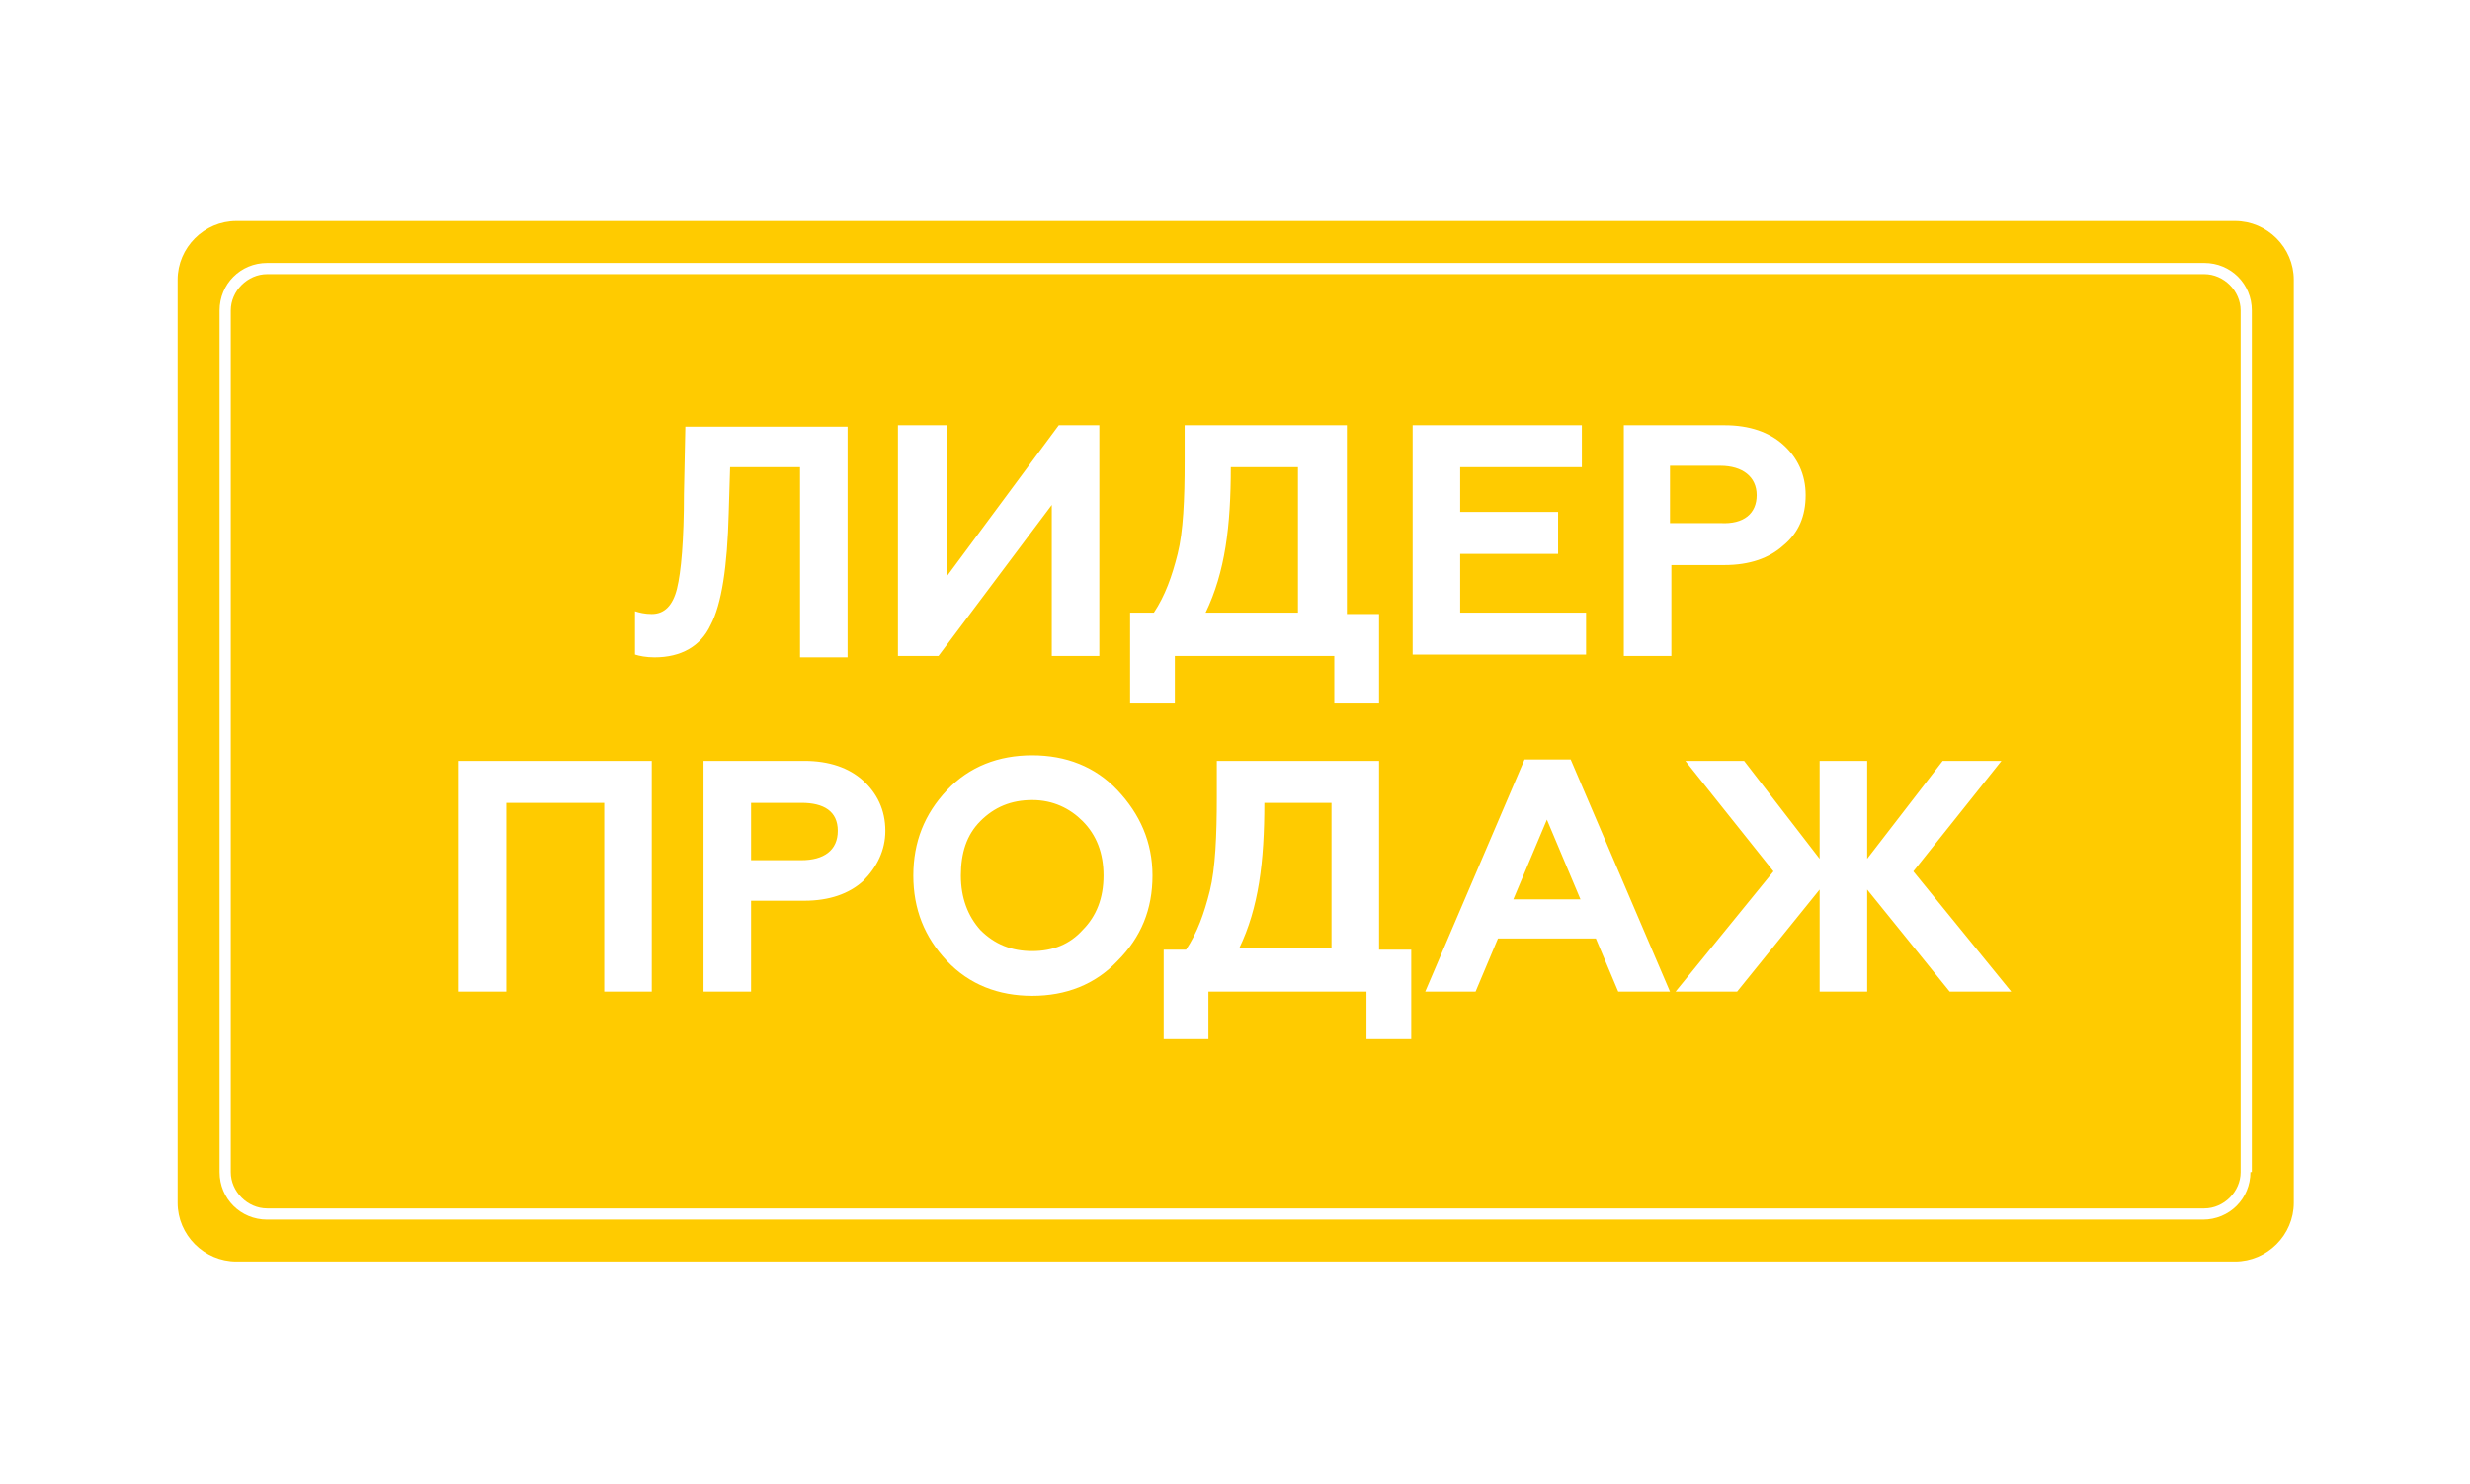 <?xml version="1.0" encoding="UTF-8"?> <!-- Generator: Adobe Illustrator 24.0.2, SVG Export Plug-In . SVG Version: 6.00 Build 0) --> <svg xmlns="http://www.w3.org/2000/svg" xmlns:xlink="http://www.w3.org/1999/xlink" id="Слой_1" x="0px" y="0px" viewBox="0 0 176.6 106.1" style="enable-background:new 0 0 176.6 106.1;" xml:space="preserve"> <style type="text/css"> .st0{fill:#FFCB00;} </style> <g> <path class="st0" d="M159.8,15.8H16.9c-2.3,0-4.2,1.9-4.2,4.2v66c0,2.3,1.9,4.2,4.2,4.2h142.9c2.3,0,4.2-1.9,4.2-4.2V20 C164,17.7,162.1,15.8,159.8,15.8z M160.9,83.8c0,1.9-1.5,3.4-3.4,3.4H19.1c-1.9,0-3.4-1.5-3.4-3.4V22.2c0-1.9,1.5-3.4,3.4-3.4 h138.5c1.9,0,3.4,1.5,3.4,3.4V83.8z"></path> </g> <g> <g> <path class="st0" d="M73.8,57.2c-1.5,0-2.7,0.5-3.7,1.5c-1,1-1.4,2.3-1.4,3.9c0,1.6,0.5,2.9,1.4,3.9c1,1,2.2,1.5,3.7,1.5 s2.7-0.5,3.6-1.5c1-1,1.5-2.3,1.5-3.9c0-1.6-0.5-2.9-1.5-3.9C76.5,57.8,75.3,57.2,73.8,57.2z M108.2,64.3h4.8l-2.4-5.7L108.2,64.3 z M57.3,57.4h-3.6v4.1h3.6c1.6,0,2.6-0.7,2.6-2.1S58.9,57.4,57.3,57.4z M92.9,33.4H88c0,4.2-0.4,7.5-1.8,10.4h6.6V33.4z M157.6,19.6H19.1c-1.4,0-2.6,1.2-2.6,2.6v61.6c0,1.4,1.2,2.6,2.6,2.6h138.5c1.4,0,2.6-1.2,2.6-2.6V22.2 C160.2,20.8,159,19.6,157.6,19.6z M80.9,43.8h1.6c0.8-1.2,1.3-2.6,1.7-4.2s0.5-3.9,0.5-6.6v-2.6h11.6v13.5h2.3v6.4h-3.2v-3.4H84 v3.4h-3.2V43.8z M46.6,70.9h-3.4V57.4h-7v13.5h-3.4V54.4h13.8V70.9z M46.8,47c-0.6,0-1.1-0.1-1.4-0.2v-3.1 c0.3,0.1,0.7,0.2,1.2,0.2c0.9,0,1.5-0.6,1.8-1.8c0.3-1.2,0.5-3.5,0.5-6.8l0.1-4.8h11.6v16.5h-3.4V33.4h-5l-0.1,3.3 c-0.1,3.8-0.5,6.5-1.3,8C50.1,46.2,48.7,47,46.8,47z M61.7,63c-1,0.9-2.4,1.4-4.2,1.4h-3.8v6.5h-3.4V54.4h7.2 c1.8,0,3.2,0.5,4.2,1.4c1,0.9,1.6,2.1,1.6,3.6C63.3,60.8,62.7,62,61.7,63z M64.3,30.4h3.4v10.8l8-10.8h2.9v16.5h-3.4V36.1 l-8.1,10.8h-2.9V30.4z M79.9,68.7c-1.6,1.7-3.7,2.5-6.1,2.5s-4.5-0.8-6.1-2.5c-1.6-1.7-2.4-3.7-2.4-6.1c0-2.4,0.8-4.4,2.4-6.1 c1.6-1.7,3.7-2.5,6.1-2.5s4.5,0.8,6.1,2.5c1.6,1.7,2.5,3.7,2.5,6.1C82.4,65,81.6,67,79.9,68.7z M100.9,74.3h-3.2v-3.4H86.4v3.4 h-3.2v-6.4h1.6c0.8-1.2,1.3-2.6,1.7-4.2S87,59.7,87,57v-2.6h11.6v13.5h2.3V74.3z M101,30.4h12.1v3h-8.7v3.2h7v3h-7v4.2h9v3H101 V30.4z M115.7,70.9l-1.6-3.8h-7l-1.6,3.8h-3.6l7.1-16.6h3.3l7.1,16.6H115.7z M119.5,46.9h-3.4V30.4h7.2c1.8,0,3.2,0.5,4.2,1.4 c1,0.9,1.6,2.1,1.6,3.6c0,1.5-0.5,2.7-1.6,3.6c-1,0.9-2.4,1.4-4.2,1.4h-3.8V46.9z M139.4,70.9l-5.9-7.3v7.3h-3.4v-7.3l-5.9,7.3 h-4.4l7-8.6l-6.3-7.9h4.2l5.4,7v-7h3.4v7l5.4-7h4.2l-6.3,7.9l7,8.6H139.4z M125.6,35.4c0-1.3-1-2.1-2.6-2.1h-3.6v4.1h3.6 C124.7,37.5,125.6,36.7,125.6,35.4z M88.6,67.8h6.6V57.4h-4.8C90.4,61.6,90,64.9,88.6,67.8z"></path> </g> </g> </svg> 